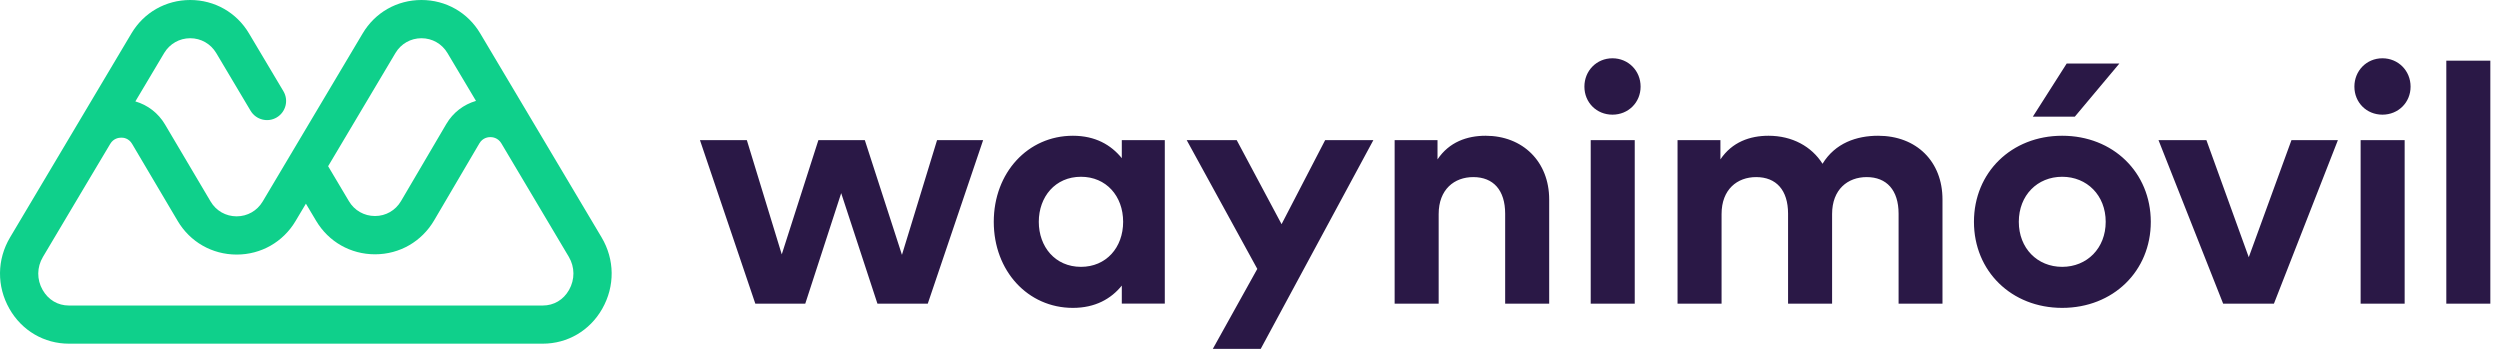 <svg width="172" height="24" viewBox="0 0 172 24" fill="none" xmlns="http://www.w3.org/2000/svg">
<path d="M36.74 8.516L33.041 2.301C32.187 0.859 30.675 0 28.996 0C27.317 0 25.805 0.859 24.951 2.301L18.07 13.867C17.689 14.503 17.022 14.884 16.282 14.884C16.282 14.884 16.282 14.884 16.277 14.884C15.537 14.884 14.866 14.503 14.489 13.863L11.351 8.56C10.886 7.775 10.159 7.223 9.313 6.977L11.298 3.642C11.68 3.011 12.346 2.63 13.087 2.63C13.827 2.63 14.493 3.011 14.875 3.646L17.241 7.622C17.614 8.244 18.42 8.45 19.043 8.077C19.665 7.705 19.871 6.898 19.499 6.276L17.132 2.301C16.277 0.859 14.765 0 13.087 0C11.408 0 9.896 0.859 9.041 2.301L0.697 16.326C-0.215 17.855 -0.233 19.692 0.648 21.243C1.503 22.747 3.037 23.645 4.742 23.645H37.341C39.05 23.645 40.58 22.747 41.434 21.243C42.315 19.696 42.298 17.855 41.386 16.326L36.74 8.516ZM27.208 3.646C27.585 3.011 28.255 2.63 28.996 2.63C29.737 2.63 30.403 3.011 30.784 3.646L32.748 6.942C31.902 7.188 31.17 7.74 30.705 8.533L27.589 13.836C27.212 14.476 26.546 14.862 25.801 14.862H25.797C25.056 14.862 24.385 14.481 24.008 13.845L22.575 11.435L27.208 3.646ZM39.151 19.946C38.765 20.63 38.103 21.02 37.341 21.02H4.742C3.979 21.02 3.322 20.63 2.932 19.946C2.524 19.232 2.533 18.381 2.954 17.676L4.672 14.787L5.855 12.798L7.582 9.901C7.81 9.515 8.182 9.471 8.336 9.471C8.493 9.462 8.862 9.511 9.09 9.901L12.223 15.199C13.078 16.646 14.59 17.509 16.273 17.514C16.277 17.514 16.277 17.514 16.282 17.514C17.96 17.514 19.472 16.654 20.331 15.213L21.046 14.012L21.751 15.195C22.61 16.637 24.122 17.496 25.801 17.496C25.805 17.496 25.81 17.496 25.814 17.496C27.497 17.492 29.009 16.619 29.864 15.169L32.98 9.866C33.208 9.476 33.585 9.432 33.734 9.432C33.734 9.432 33.734 9.432 33.738 9.432C33.892 9.432 34.26 9.476 34.492 9.861L36.981 14.047L39.138 17.676C39.55 18.377 39.559 19.227 39.151 19.946Z" fill="#0FD08B"/>
<path fill-rule="evenodd" clip-rule="evenodd" d="M109.007 5.96C109.007 4.869 109.845 4.01 110.936 4.01C112.027 4.01 112.877 4.869 112.873 5.96C112.873 7.052 112.027 7.889 110.936 7.889C109.845 7.889 109.007 7.052 109.007 5.96ZM73.814 9.34C75.357 9.34 76.435 9.966 77.18 10.882V9.642H80.138V20.888H77.18V19.648C76.448 20.555 75.357 21.182 73.814 21.182C70.715 21.182 68.371 18.64 68.371 15.261C68.371 11.882 70.715 9.34 73.814 9.34ZM71.469 15.261C71.469 16.979 72.596 18.359 74.371 18.359C76.102 18.359 77.272 17.036 77.272 15.261C77.272 13.486 76.102 12.162 74.371 12.162C72.596 12.162 71.469 13.543 71.469 15.261ZM62.055 17.535L59.5 9.642H56.305L53.785 17.5L51.383 9.642H48.157L51.966 20.893H55.402L57.874 13.289L60.368 20.893H63.83L67.639 9.642H64.47L62.055 17.535ZM88.172 15.423L85.086 9.642H81.646L86.502 18.5L83.443 24H86.739L94.487 9.642H91.17L88.172 15.423ZM102.21 9.34C100.934 9.34 99.703 9.769 98.901 10.966V9.642H95.951V20.893H98.98V14.726C98.98 13.03 100.058 12.184 101.36 12.184C102.74 12.184 103.555 13.078 103.555 14.704V20.893H106.584V13.727C106.584 11.115 104.761 9.34 102.21 9.34ZM112.47 9.642H109.441V20.893H112.47V9.642ZM125.39 11.268C126.262 9.839 127.739 9.34 129.212 9.34C131.859 9.34 133.647 11.115 133.643 13.727V20.893H130.623V14.704C130.623 13.078 129.799 12.184 128.427 12.184C127.126 12.184 126.048 13.03 126.048 14.726V20.893H123.019V14.704C123.019 13.078 122.204 12.184 120.823 12.184C119.522 12.184 118.444 13.03 118.444 14.726V20.893H115.415V9.642H118.365V10.966C119.167 9.769 120.398 9.34 121.674 9.34C123.3 9.34 124.636 10.072 125.39 11.268ZM145.814 4.37H142.189L139.858 8.029H142.746L145.814 4.37ZM135.808 15.261C135.808 11.868 138.385 9.34 141.878 9.34C145.384 9.34 147.97 11.868 147.975 15.261C147.975 18.653 145.384 21.182 141.878 21.182C138.385 21.182 135.808 18.653 135.808 15.261ZM138.894 15.261C138.894 17.084 140.173 18.359 141.878 18.359C143.583 18.359 144.872 17.084 144.872 15.261C144.872 13.438 143.583 12.162 141.878 12.162C140.169 12.162 138.894 13.438 138.894 15.261ZM154.715 17.698L151.801 9.642H148.505L152.953 20.893H156.446L160.847 9.642H157.652L154.715 17.698ZM161.982 5.96C161.982 4.869 162.819 4.01 163.91 4.01C165.002 4.01 165.848 4.869 165.848 5.96C165.848 7.052 165.002 7.889 163.91 7.889C162.819 7.889 161.982 7.052 161.982 5.96ZM165.44 9.642H162.411V20.893H165.44V9.642ZM168.306 4.172H171.335V20.893H168.306V4.172Z" fill="#2A1846"/>
</svg>
